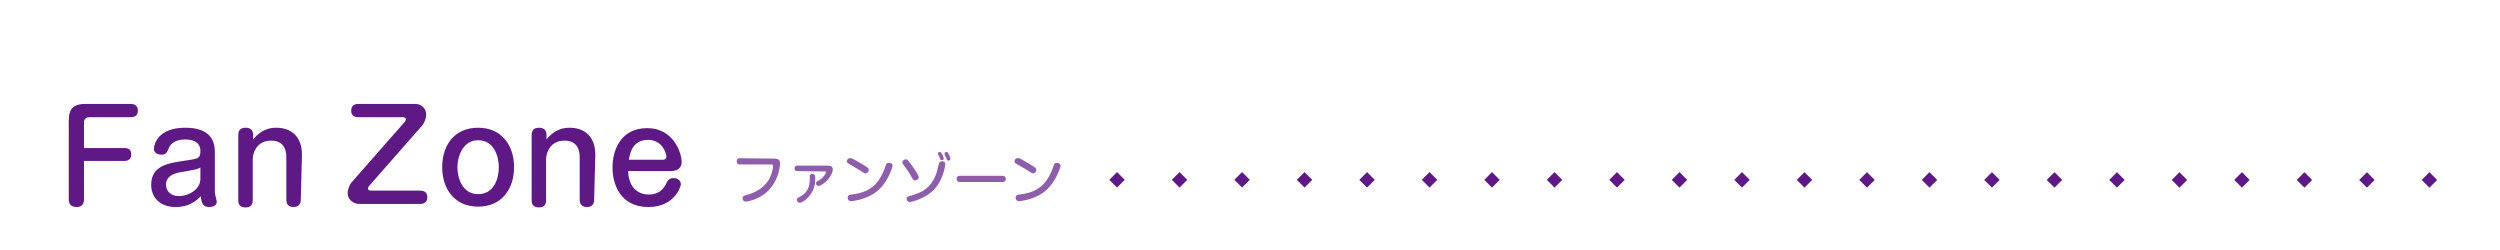 <?xml version="1.0" encoding="utf-8"?>
<!-- Generator: Adobe Illustrator 27.3.1, SVG Export Plug-In . SVG Version: 6.00 Build 0)  -->
<svg version="1.1" id="_イヤー_1" xmlns="http://www.w3.org/2000/svg" xmlns:xlink="http://www.w3.org/1999/xlink" x="0px"
	 y="0px" viewBox="0 0 640 64" style="enable-background:new 0 0 640 64;" xml:space="preserve">
<style type="text/css">
	.st0{fill:none;}
	.st1{fill:#5F1985;}
	.st2{fill:#8F5EAA;}
</style>
<g>
	<rect class="st0" width="640" height="64"/>
	<g>
		<path class="st1" d="M31.8,37.9c0.5,0,1.8,0,1.8,1.6c0,1.2-0.7,1.7-1.8,1.7H21.5v9.9c0,1.9-1.6,1.9-1.9,1.9c-0.8,0-2-0.3-2-1.9
			V30.9c0-3.1,1.2-4.3,4.4-4.3h11.5c1.8,0,1.8,1.5,1.8,1.7c0,0.5-0.1,1.7-1.8,1.7H23c-1.1,0-1.5,0.5-1.5,1.5v6.4H31.8L31.8,37.9z"/>
		<path class="st1" d="M55,48.9c0,0.1,0,0.7,0.2,1.4c0,0.2,0.3,1.1,0.3,1.3c0,1-1,1.4-1.9,1.4c-1.7,0-2-1-2.2-2.8
			C49.1,52.8,46.3,53,45,53c-4.1,0-6.3-2.5-6.3-5.7c0-4.9,4.5-5.5,7.5-6c3.4-0.5,4.1-0.6,4.6-1c0.5-0.4,0.5-1.2,0.5-1.7
			c0-2.6-2.6-2.9-3.9-2.9c-3,0-3.9,1.6-4.1,2c-0.5,1.2-0.7,1.9-2,1.9c-0.5,0-1.9-0.2-1.9-1.5c0-1.2,1.1-5.4,8-5.4c5,0,7.6,2,7.6,6.2
			L55,48.9L55,48.9z M51.3,42.9c-1,0.5-1.3,0.5-4,1c-2.1,0.3-4.8,0.8-4.8,3.4c0,1.5,1.1,2.9,3.3,2.9c2.6,0,5.5-1.8,5.5-4.4V42.9
			L51.3,42.9z"/>
		<path class="st1" d="M77,51.2c0,1.5-1.2,1.8-1.8,1.8c-1.1,0-1.9-0.5-1.9-1.8v-11c0-1.6-0.5-4.2-3.9-4.2c-3.9,0-4.7,3.5-4.7,4.7
			v10.6c0,1.5-1,1.8-1.8,1.8c-1.2,0-1.9-0.5-1.9-1.8V34.5c0-1.7,1.3-1.8,1.9-1.8c1.1,0,1.9,0.5,1.9,1.8v1.2c1-1.2,2.7-3,5.9-3
			c4,0,6.6,2.4,6.6,6.9L77,51.2L77,51.2z"/>
		<path class="st1" d="M106.3,26.6c1.5,0,2.8,1.1,2.8,2.7c0,1.4-0.8,2.5-0.9,2.7L94.4,47.7c-0.1,0.2-0.2,0.3-0.2,0.5
			c0,0.6,0.5,0.6,0.8,0.6h12.6c1.8,0,1.8,1.4,1.8,1.7c0,1.3-0.9,1.7-1.8,1.7H91.9c-1.4,0-2.9-1.1-2.9-2.7c0-1.3,0.7-2.4,0.9-2.7
			l13.8-15.7c0.1-0.2,0.2-0.3,0.2-0.5c0-0.5-0.4-0.6-0.8-0.6H91.7c-1.8,0-1.8-1.4-1.8-1.7c0-0.5,0.2-1.7,1.8-1.7L106.3,26.6
			L106.3,26.6z"/>
		<path class="st1" d="M131.6,42.8c0,5.5-3.1,10.1-9.2,10.1s-9.2-4.6-9.2-10.1s3-10.1,9.2-10.1C128.6,32.7,131.6,37.4,131.6,42.8z
			 M117.1,42.8c0,2.8,1.3,6.9,5.3,6.9s5.3-3.9,5.3-6.9c0-2.7-1.2-6.9-5.3-6.9S117.1,40.4,117.1,42.8z"/>
		<path class="st1" d="M152.1,51.2c0,1.5-1.1,1.8-1.8,1.8c-1.1,0-1.9-0.5-1.9-1.8v-11c0-1.6-0.5-4.2-3.9-4.2c-3.9,0-4.7,3.5-4.7,4.7
			v10.6c0,1.5-1,1.8-1.8,1.8c-1.2,0-1.9-0.5-1.9-1.8V34.5c0-1.7,1.3-1.8,1.9-1.8c1.1,0,1.9,0.5,1.9,1.8v1.2c1-1.2,2.7-3,5.9-3
			c4,0,6.6,2.4,6.6,6.9L152.1,51.2L152.1,51.2z"/>
		<path class="st1" d="M160.8,43.8c0.1,3.7,2.1,6,5.3,6c2.4,0,3.6-1.2,4.4-2.7c0.4-0.9,0.8-1.5,1.9-1.5c1.1,0,1.9,0.6,1.9,1.6
			c0,0.5-1.6,5.8-8.3,5.8c-7.3,0-9.2-6-9.2-10.1c0-4.5,2.1-10.1,8.9-10.1s8.8,6.5,8.8,8.6s-1.7,2.4-2.9,2.4H160.8z M169.6,40.9
			c0.4,0,1-0.1,1-0.8c0-0.9-1.1-4.3-4.7-4.3c-4.1,0-4.7,3.7-4.9,5.1H169.6L169.6,40.9z"/>
	</g>
	<g>
		<path class="st2" d="M198.2,40.6c1.3,0,1.5,0.6,1.5,1.3c0,0.5-0.3,3.7-2.4,6.2c-2.2,2.8-5.8,3.5-6.4,3.5c-0.8,0-0.8-0.8-0.8-0.9
			c0-0.5,0.4-0.6,1-0.8c3.9-1,5.6-3.3,6.2-4.9c0.5-1.2,0.6-2.3,0.6-2.5c0-0.4-0.3-0.4-0.5-0.4h-8c-0.2,0-0.8,0-0.8-0.8
			c0-0.7,0.5-0.8,0.8-0.8L198.2,40.6L198.2,40.6z"/>
		<path class="st2" d="M204.1,43.8c-0.5,0-0.7-0.2-0.7-0.7c0-0.5,0.3-0.7,0.7-0.7h7.9c0.6,0,1.2,0.2,1.2,1c0,0.5-0.4,1.6-1.1,2.4
			c-0.8,1-2.1,1.8-2.5,1.8c-0.4,0-0.7-0.3-0.7-0.7c0-0.3,0.1-0.4,0.9-0.8c0.7-0.4,1.7-1.6,1.7-2.1c0-0.1-0.1-0.1-0.3-0.1L204.1,43.8
			L204.1,43.8z M208.7,45.6c0,1,0,3-1.8,4.9c-0.6,0.7-1.6,1.4-2.2,1.4c-0.4,0-0.7-0.3-0.7-0.8c0-0.3,0.1-0.4,0.9-0.8
			c2.3-1.3,2.4-3.1,2.4-5c0-0.6,0.2-0.8,0.7-0.8C208.7,44.6,208.7,45.1,208.7,45.6z"/>
		<path class="st2" d="M219.5,41.3c0.7,0.4,2.4,1.4,2.7,1.7c0.2,0.2,0.2,0.4,0.2,0.6c0,0.4-0.5,0.8-0.8,0.8c-0.3,0-0.4-0.1-1.8-1
			c-0.6-0.4-1.6-0.9-2.4-1.4c-0.3-0.2-0.6-0.3-0.6-0.7c0-0.5,0.4-0.8,0.7-0.8C217.8,40.4,218.1,40.5,219.5,41.3L219.5,41.3z
			 M228.5,42.4c0,0.6-1.2,3.6-2.7,5.3c-1.8,2.1-3.9,2.9-5.7,3.4c-0.9,0.2-1.8,0.4-2.2,0.4c-0.8,0-0.9-0.7-0.9-0.9
			c0-0.6,0.4-0.7,0.9-0.8c4.5-0.5,7.1-2.3,8.8-7.3c0.2-0.6,0.3-0.8,0.8-0.8c0.1,0,0.2,0,0.3,0C228.2,41.8,228.5,42,228.5,42.4
			L228.5,42.4z"/>
		<path class="st2" d="M232.8,41.5c0.7,0.9,2.4,3.2,2.4,3.9c0,0.5-0.6,0.8-0.9,0.8s-0.6-0.2-0.9-0.8c-0.8-1.5-1.4-2.2-2.1-3.2
			c-0.1-0.2-0.3-0.4-0.3-0.6s0.2-0.8,0.9-0.8C232.2,40.7,232.4,41,232.8,41.5L232.8,41.5z M240.3,42.1c0.1-0.5,0.3-0.8,0.8-0.8
			c0.1,0,0.2,0,0.3,0c0.3,0.1,0.6,0.2,0.6,0.7c0,0.2-0.5,4.6-3.5,7.1c-2.2,1.9-5.1,2.6-5.6,2.6c-0.6,0-0.8-0.5-0.8-0.8
			c0-0.4,0.2-0.6,0.7-0.7c1.9-0.6,3.1-0.9,4.5-2.1c1.9-1.6,2.6-4.2,2.6-4.4L240.3,42.1L240.3,42.1z M240.1,39.5c0-0.1,0-0.2,0-0.2
			c0-0.3,0.3-0.4,0.5-0.4c0.2,0,0.3,0.1,0.6,0.6c0.1,0.2,0.4,0.9,0.4,1.1c0,0.4-0.4,0.4-0.5,0.4c-0.2,0-0.3-0.1-0.4-0.2
			c-0.1-0.2-0.2-0.5-0.2-0.7C240.4,40.1,240.2,39.7,240.1,39.5L240.1,39.5z M241.8,39.5c0-0.1,0-0.2,0-0.2c0-0.3,0.3-0.4,0.5-0.4
			c0.3,0,0.4,0.2,0.6,0.6c0.1,0.2,0.4,0.9,0.4,1.2c0,0.4-0.4,0.4-0.5,0.4c-0.3,0-0.4-0.2-0.4-0.2c0-0.1-0.2-0.6-0.3-0.7
			C242,40,241.8,39.6,241.8,39.5L241.8,39.5z"/>
		<path class="st2" d="M245.8,46.6c-0.2,0-0.9,0-0.9-0.8s0.6-0.8,0.9-0.8h10.8c0.2,0,0.9,0,0.9,0.8s-0.6,0.8-0.9,0.8H245.8
			L245.8,46.6z"/>
		<path class="st2" d="M262.4,41.3c0.7,0.4,2.4,1.4,2.7,1.7c0.2,0.2,0.2,0.4,0.2,0.6c0,0.4-0.5,0.8-0.8,0.8c-0.3,0-0.4-0.1-1.8-1
			c-0.6-0.4-1.6-0.9-2.4-1.4c-0.3-0.2-0.6-0.3-0.6-0.7c0-0.5,0.4-0.8,0.7-0.8C260.8,40.4,261.1,40.5,262.4,41.3L262.4,41.3z
			 M271.5,42.4c0,0.6-1.2,3.6-2.7,5.3c-1.8,2.1-3.9,2.9-5.7,3.4c-0.9,0.2-1.8,0.4-2.2,0.4c-0.8,0-0.9-0.7-0.9-0.9
			c0-0.6,0.4-0.7,0.9-0.8c4.5-0.5,7.1-2.3,8.8-7.3c0.2-0.6,0.3-0.8,0.8-0.8c0.1,0,0.2,0,0.3,0C271.1,41.8,271.5,42,271.5,42.4
			L271.5,42.4z"/>
	</g>
	<g>
		<g>
			
				<rect x="620.6" y="44.6" transform="matrix(0.707 -0.707 0.707 0.707 149.656 453.296)" class="st1" width="2.8" height="2.8"/>
		</g>
		<g>
			
				<rect x="604.6" y="44.6" transform="matrix(0.707 -0.707 0.707 0.707 144.969 441.987)" class="st1" width="2.8" height="2.8"/>
		</g>
		<g>
			
				<rect x="588.6" y="44.6" transform="matrix(0.707 -0.707 0.707 0.707 140.279 430.672)" class="st1" width="2.8" height="2.8"/>
		</g>
		<g>
			
				<rect x="572.6" y="44.6" transform="matrix(0.707 -0.707 0.707 0.707 135.596 419.354)" class="st1" width="2.8" height="2.8"/>
		</g>
		<g>
			
				<rect x="556.6" y="44.6" transform="matrix(0.707 -0.707 0.707 0.707 130.909 408.046)" class="st1" width="2.8" height="2.8"/>
		</g>
		<g>
			
				<rect x="540.6" y="44.6" transform="matrix(0.707 -0.707 0.707 0.707 126.227 396.728)" class="st1" width="2.8" height="2.8"/>
		</g>
		<g>
			
				<rect x="524.6" y="44.6" transform="matrix(0.707 -0.707 0.707 0.707 121.537 385.412)" class="st1" width="2.8" height="2.8"/>
		</g>
		<g>
			
				<rect x="508.6" y="44.6" transform="matrix(0.707 -0.707 0.707 0.707 116.849 374.104)" class="st1" width="2.8" height="2.8"/>
		</g>
		<g>
			
				<rect x="492.6" y="44.6" transform="matrix(0.707 -0.707 0.707 0.707 112.166 362.786)" class="st1" width="2.8" height="2.8"/>
		</g>
		<g>
			
				<rect x="476.6" y="44.6" transform="matrix(0.707 -0.707 0.707 0.707 107.479 351.478)" class="st1" width="2.8" height="2.8"/>
		</g>
		<g>
			
				<rect x="460.6" y="44.6" transform="matrix(0.707 -0.707 0.707 0.707 102.789 340.163)" class="st1" width="2.8" height="2.8"/>
		</g>
		<g>
			
				<rect x="444.6" y="44.6" transform="matrix(0.707 -0.707 0.707 0.707 98.106 328.844)" class="st1" width="2.8" height="2.8"/>
		</g>
		<g>
			
				<rect x="428.6" y="44.6" transform="matrix(0.707 -0.707 0.707 0.707 93.419 317.536)" class="st1" width="2.8" height="2.8"/>
		</g>
		<g>
			
				<rect x="412.6" y="44.6" transform="matrix(0.707 -0.707 0.707 0.707 88.729 306.221)" class="st1" width="2.8" height="2.8"/>
		</g>
		<g>
			
				<rect x="396.6" y="44.6" transform="matrix(0.707 -0.707 0.707 0.707 84.046 294.903)" class="st1" width="2.8" height="2.8"/>
		</g>
		<g>
			
				<rect x="380.6" y="44.6" transform="matrix(0.707 -0.707 0.707 0.707 79.359 283.595)" class="st1" width="2.8" height="2.8"/>
		</g>
		<g>
			
				<rect x="364.6" y="44.6" transform="matrix(0.707 -0.707 0.707 0.707 74.676 272.276)" class="st1" width="2.8" height="2.8"/>
		</g>
		<g>
			
				<rect x="348.6" y="44.6" transform="matrix(0.707 -0.707 0.707 0.707 69.989 260.968)" class="st1" width="2.8" height="2.8"/>
		</g>
		<g>
			
				<rect x="332.6" y="44.6" transform="matrix(0.707 -0.707 0.707 0.707 65.299 249.653)" class="st1" width="2.8" height="2.8"/>
		</g>
		<g>
			
				<rect x="316.6" y="44.6" transform="matrix(0.707 -0.707 0.707 0.707 60.616 238.335)" class="st1" width="2.8" height="2.8"/>
		</g>
		<g>
			
				<rect x="300.6" y="44.6" transform="matrix(0.707 -0.707 0.707 0.707 55.929 227.027)" class="st1" width="2.8" height="2.8"/>
		</g>
		<g>
			
				<rect x="284.6" y="44.6" transform="matrix(0.707 -0.707 0.707 0.707 51.239 215.712)" class="st1" width="2.8" height="2.8"/>
		</g>
	</g>
</g>
</svg>
